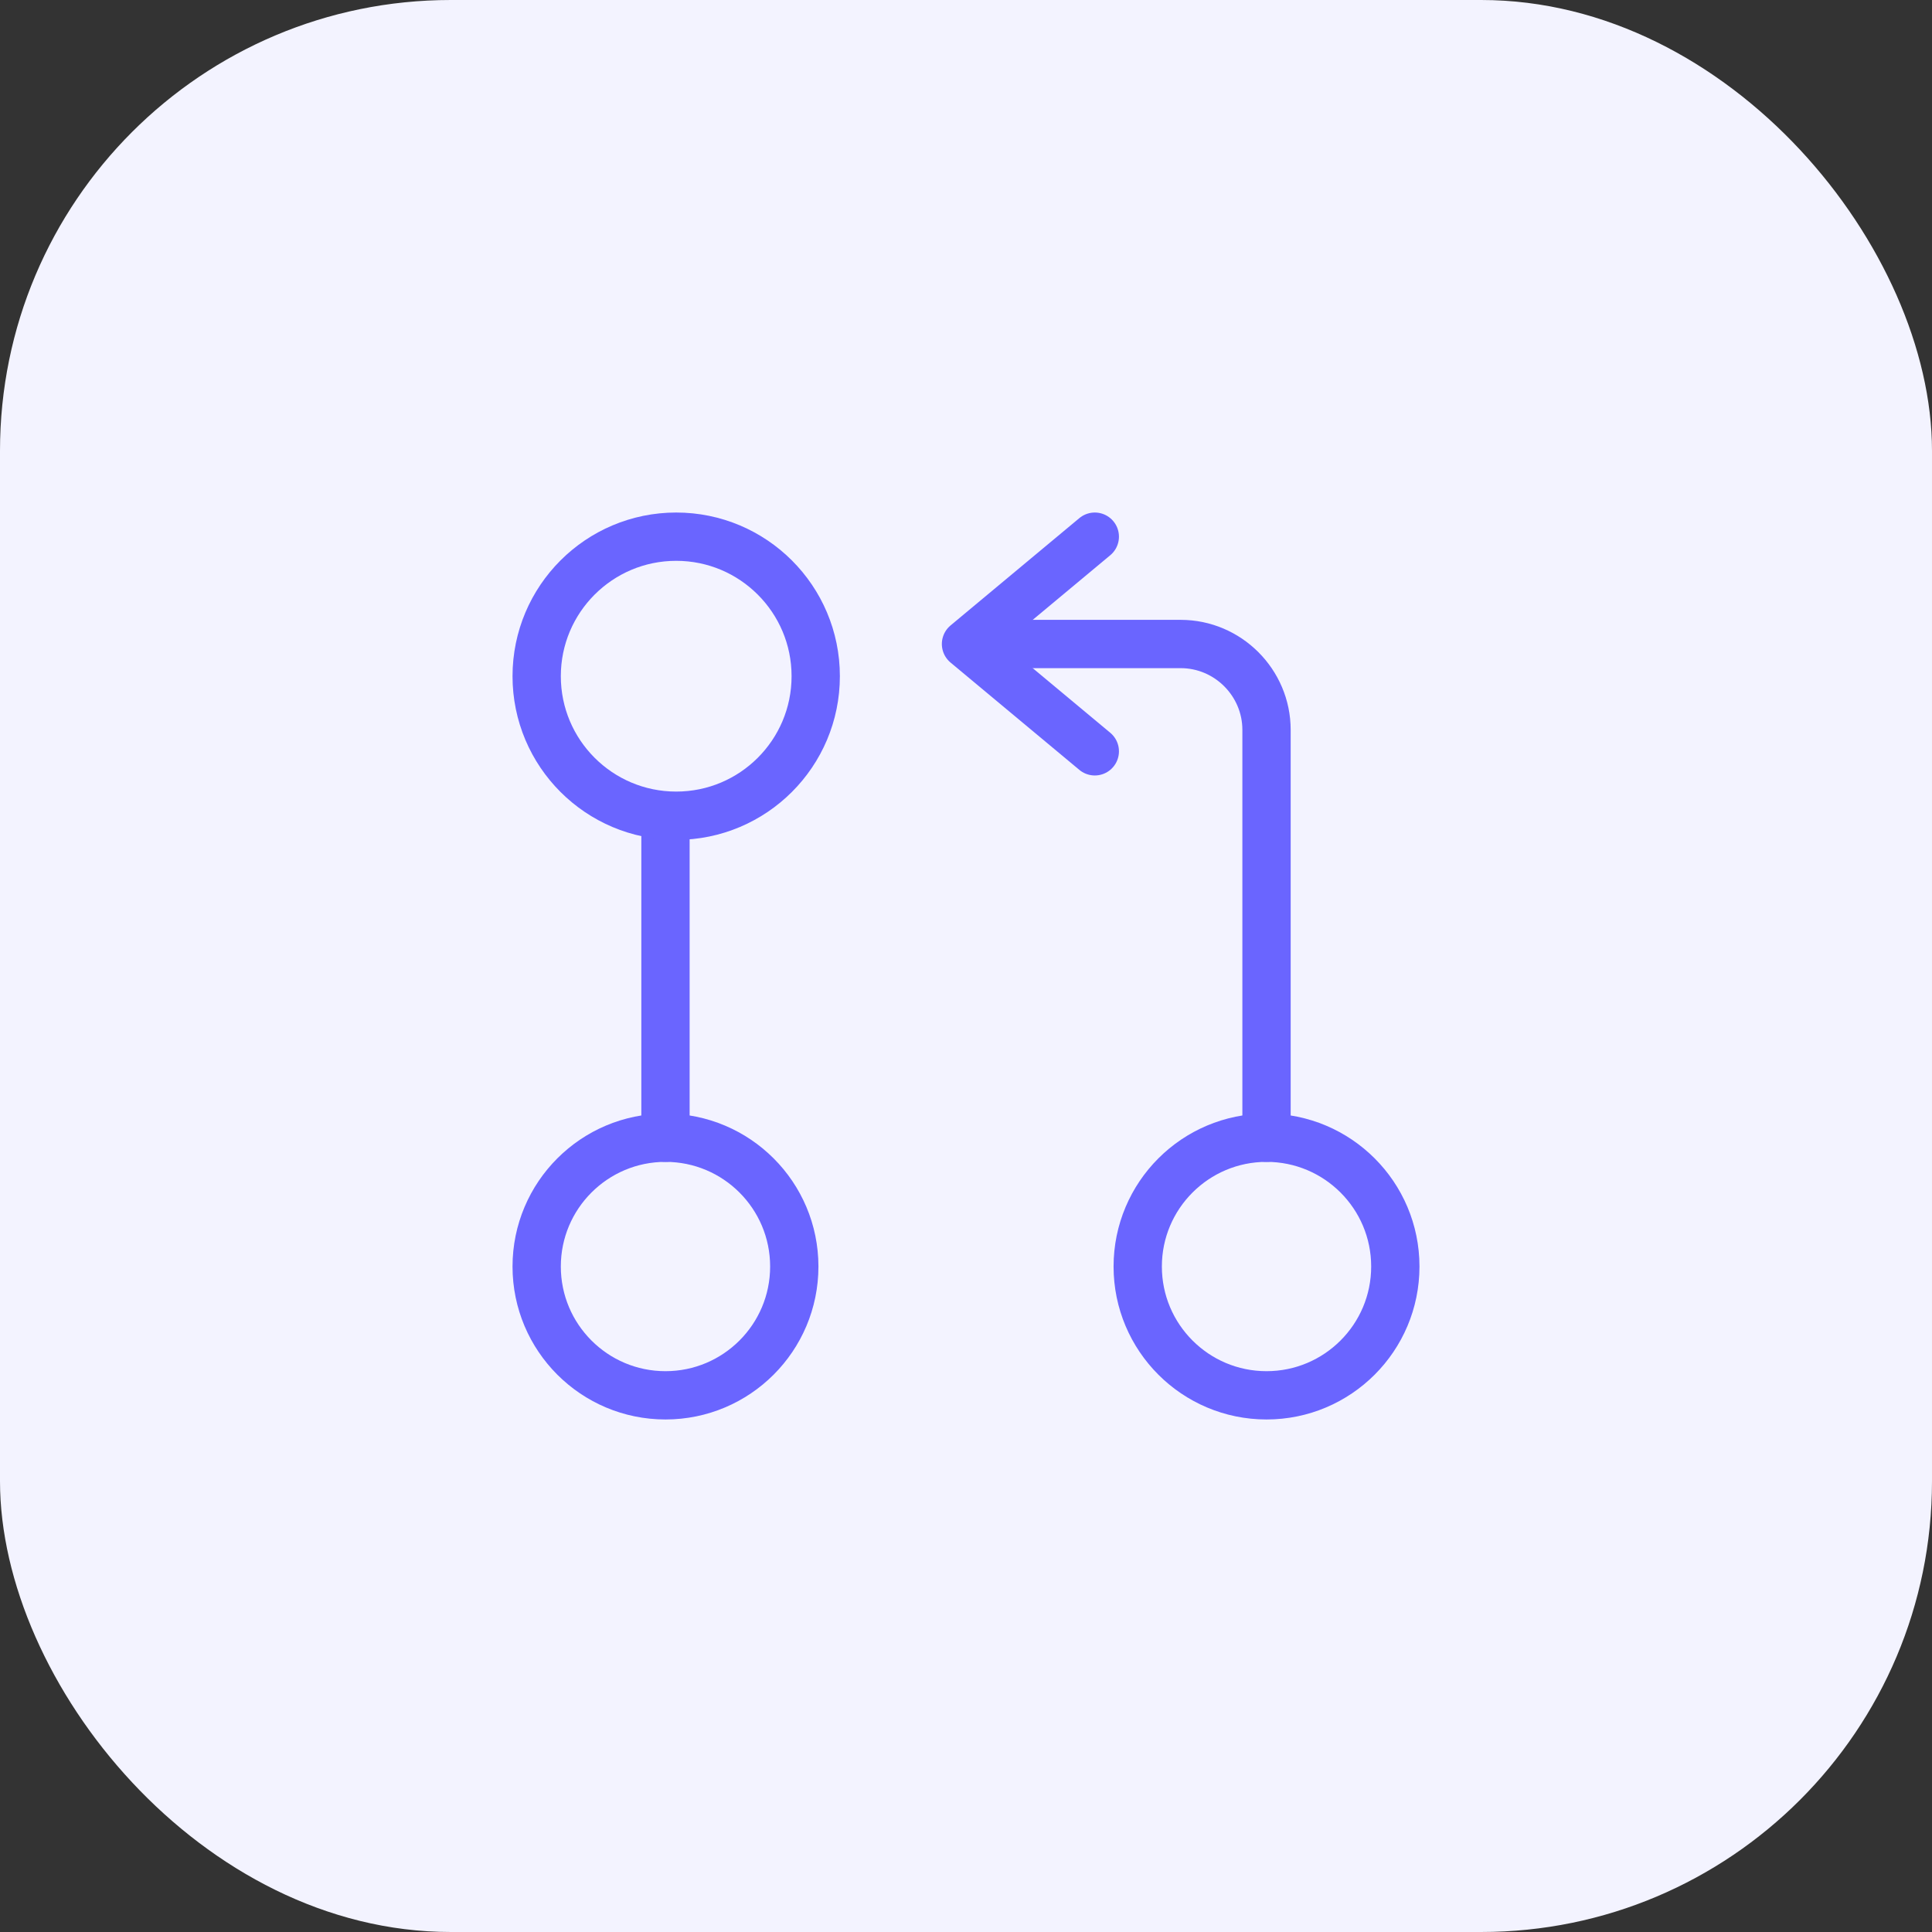 <svg width="60" height="60" viewBox="0 0 60 60" fill="none" xmlns="http://www.w3.org/2000/svg">
<rect x="0" y="0" width="60" height="60" fill="#333333" stroke="none"/>
<rect width="60" height="60" rx="14" fill="#F3F3FF"/>
<path d="M39.333 35.333V22.667C39.333 21.2 38.133 20 36.667 20H30.667" stroke="#6A65FF" stroke-width="1.5" stroke-linecap="round" stroke-linejoin="round"/>
<path d="M34 16.667L30 20L34 23.333" stroke="#6A65FF" stroke-width="1.5" stroke-linecap="round" stroke-linejoin="round"/>
<path d="M20.667 26V35.333" stroke="#6A65FF" stroke-width="1.5" stroke-linecap="round" stroke-linejoin="round"/>
<path d="M21 25.333C23.393 25.333 25.333 23.393 25.333 21C25.333 18.607 23.393 16.667 21 16.667C18.607 16.667 16.667 18.607 16.667 21C16.667 23.393 18.607 25.333 21 25.333Z" stroke="#6A65FF" stroke-width="1.5" stroke-linecap="round" stroke-linejoin="round"/>
<path d="M20.667 43.333C22.876 43.333 24.667 41.542 24.667 39.333C24.667 37.124 22.876 35.333 20.667 35.333C18.458 35.333 16.667 37.124 16.667 39.333C16.667 41.542 18.458 43.333 20.667 43.333Z" stroke="#6A65FF" stroke-width="1.5" stroke-linecap="round" stroke-linejoin="round"/>
<path d="M39.333 43.333C41.542 43.333 43.333 41.542 43.333 39.333C43.333 37.124 41.542 35.333 39.333 35.333C37.124 35.333 35.333 37.124 35.333 39.333C35.333 41.542 37.124 43.333 39.333 43.333Z" stroke="#6A65FF" stroke-width="1.5" stroke-linecap="round" stroke-linejoin="round"/>
</svg>
